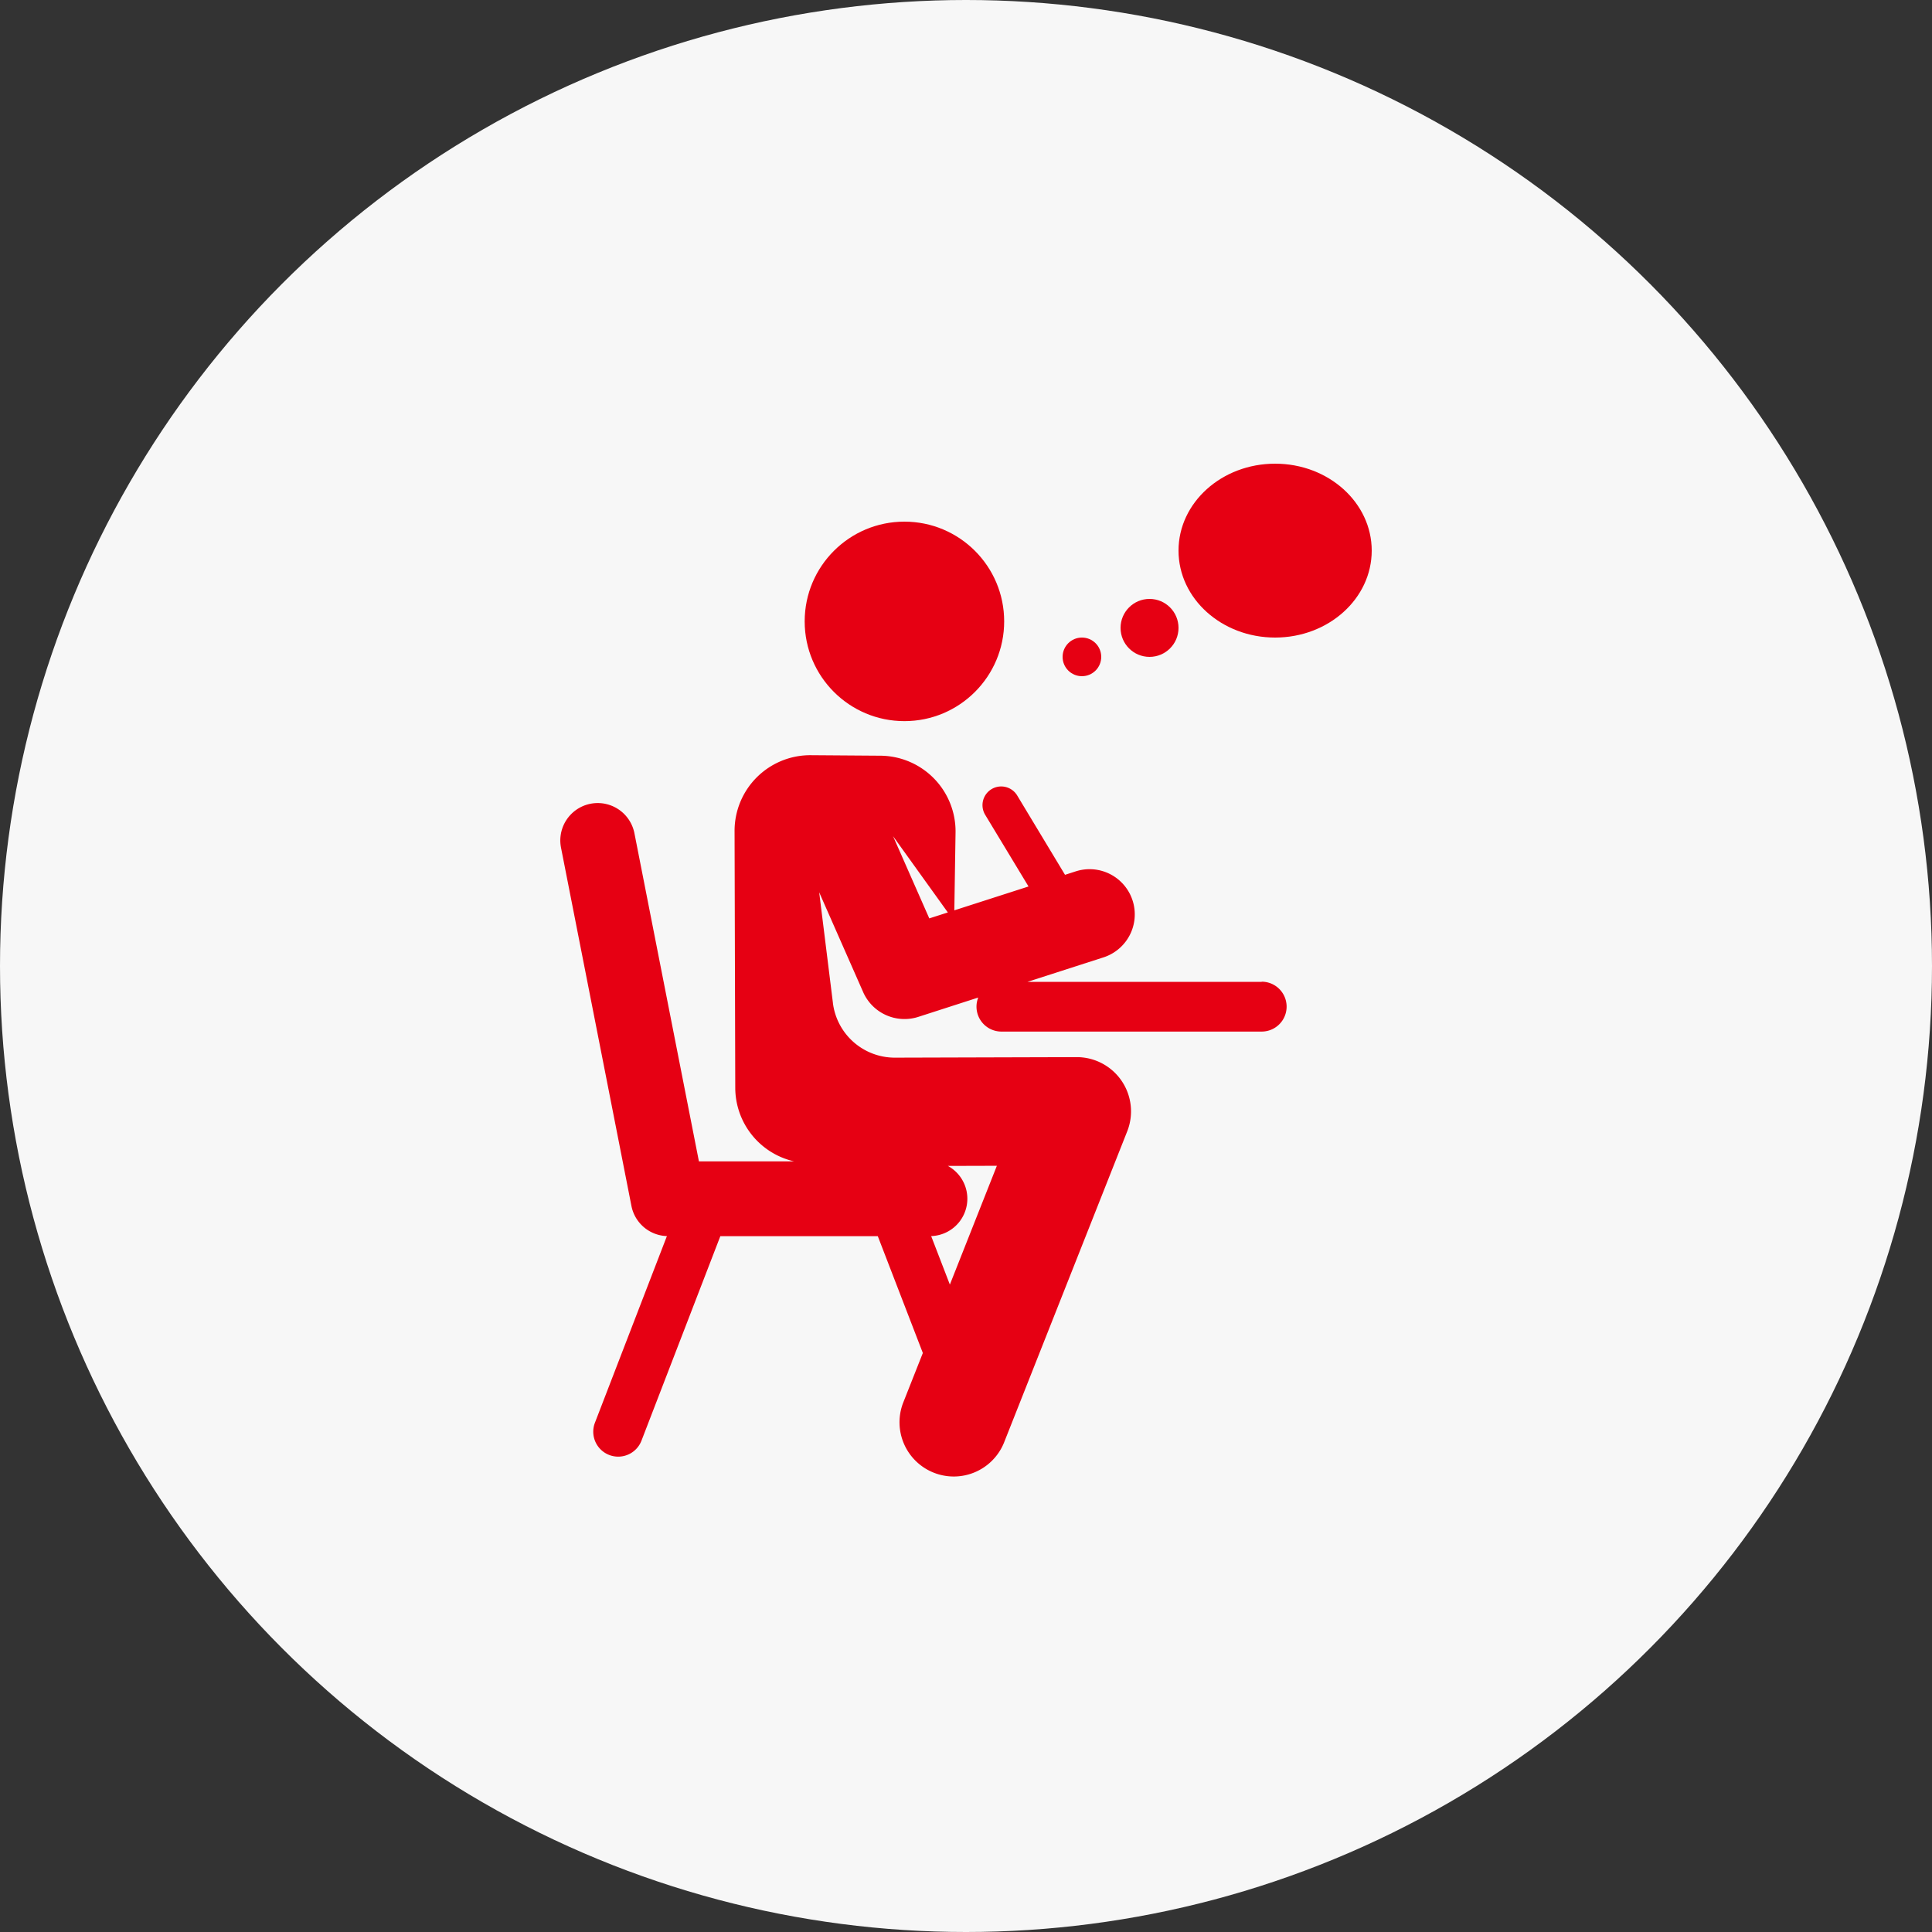<svg xmlns="http://www.w3.org/2000/svg" width="100" height="100" viewBox="0 0 100 100">
  <rect x="0" y="0" width="100" height="100" fill="#333333" stroke="none"/>
  <g id="Group_16723" data-name="Group 16723" transform="translate(-153 -1111)">
    <g id="Group_16597" data-name="Group 16597" transform="translate(0 95)">
      <circle id="_49740122" data-name="49740122" cx="50" cy="50" r="50" transform="translate(153 1016)" fill="#f7f7f7"/>
      <g id="Group_16507" data-name="Group 16507" transform="translate(-2 -7)">
        <g id="student" transform="translate(155.563 984.026)">
          <g id="Group_16504" data-name="Group 16504" transform="translate(41.087 65.974)">
            <g id="Group_16503" data-name="Group 16503" transform="translate(0 0)">
              <circle id="Ellipse_109" data-name="Ellipse 109" cx="5.163" cy="5.163" r="5.163" fill="#e60013"/>
            </g>
          </g>
          <g id="Group_16506" data-name="Group 16506" transform="translate(28.438 78.065)">
            <g id="Group_16505" data-name="Group 16505" transform="translate(0 0)">
              <path id="Path_2586" data-name="Path 2586" d="M64.741,186.8H52.62l3.9-1.256a2.339,2.339,0,1,0-1.432-4.453l-.526.169L52.1,177.176a.968.968,0,1,0-1.657,1l2.23,3.688-3.84,1.235.063-4.025a3.918,3.918,0,0,0-3.889-3.979l-3.6-.026A3.918,3.918,0,0,0,37.458,179l.036,13.285a3.915,3.915,0,0,0,3.041,3.806H35.613l-3.338-16.982a1.936,1.936,0,0,0-3.8.747L32.12,198.4a1.935,1.935,0,0,0,1.836,1.56l-3.722,9.651a1.291,1.291,0,1,0,2.409.929l4.079-10.577h8.149l2.332,6.048-1.013,2.56a2.807,2.807,0,0,0,5.22,2.066l6.372-16.1a2.808,2.808,0,0,0-2.61-3.84h-.008l-9.4.027a3.23,3.23,0,0,1-3.214-2.813V187.9l-.712-5.734,2.275,5.163a2.339,2.339,0,0,0,2.857,1.284l3.1-1a1.289,1.289,0,0,0,1.2,1.761H64.741a1.291,1.291,0,0,0,0-2.582ZM48.5,196.328l2.535-.007-2.433,6.149-.968-2.51a1.935,1.935,0,0,0,.866-3.632Zm-.963-12.812-1.875-4.254,2.835,3.946Z" transform="translate(-28.438 -175.071)" fill="#e60013"/>
            </g>
          </g>
        </g>
        <circle id="Ellipse_110" data-name="Ellipse 110" cx="1" cy="1" r="1" transform="translate(210 1056)" fill="#e60013"/>
        <circle id="Ellipse_111" data-name="Ellipse 111" cx="1.5" cy="1.5" r="1.5" transform="translate(213 1054)" fill="#e60013"/>
        <ellipse id="Ellipse_112" data-name="Ellipse 112" cx="5" cy="4.5" rx="5" ry="4.5" transform="translate(216 1047)" fill="#e60013"/>
      </g>
    </g>
  </g>
</svg>
